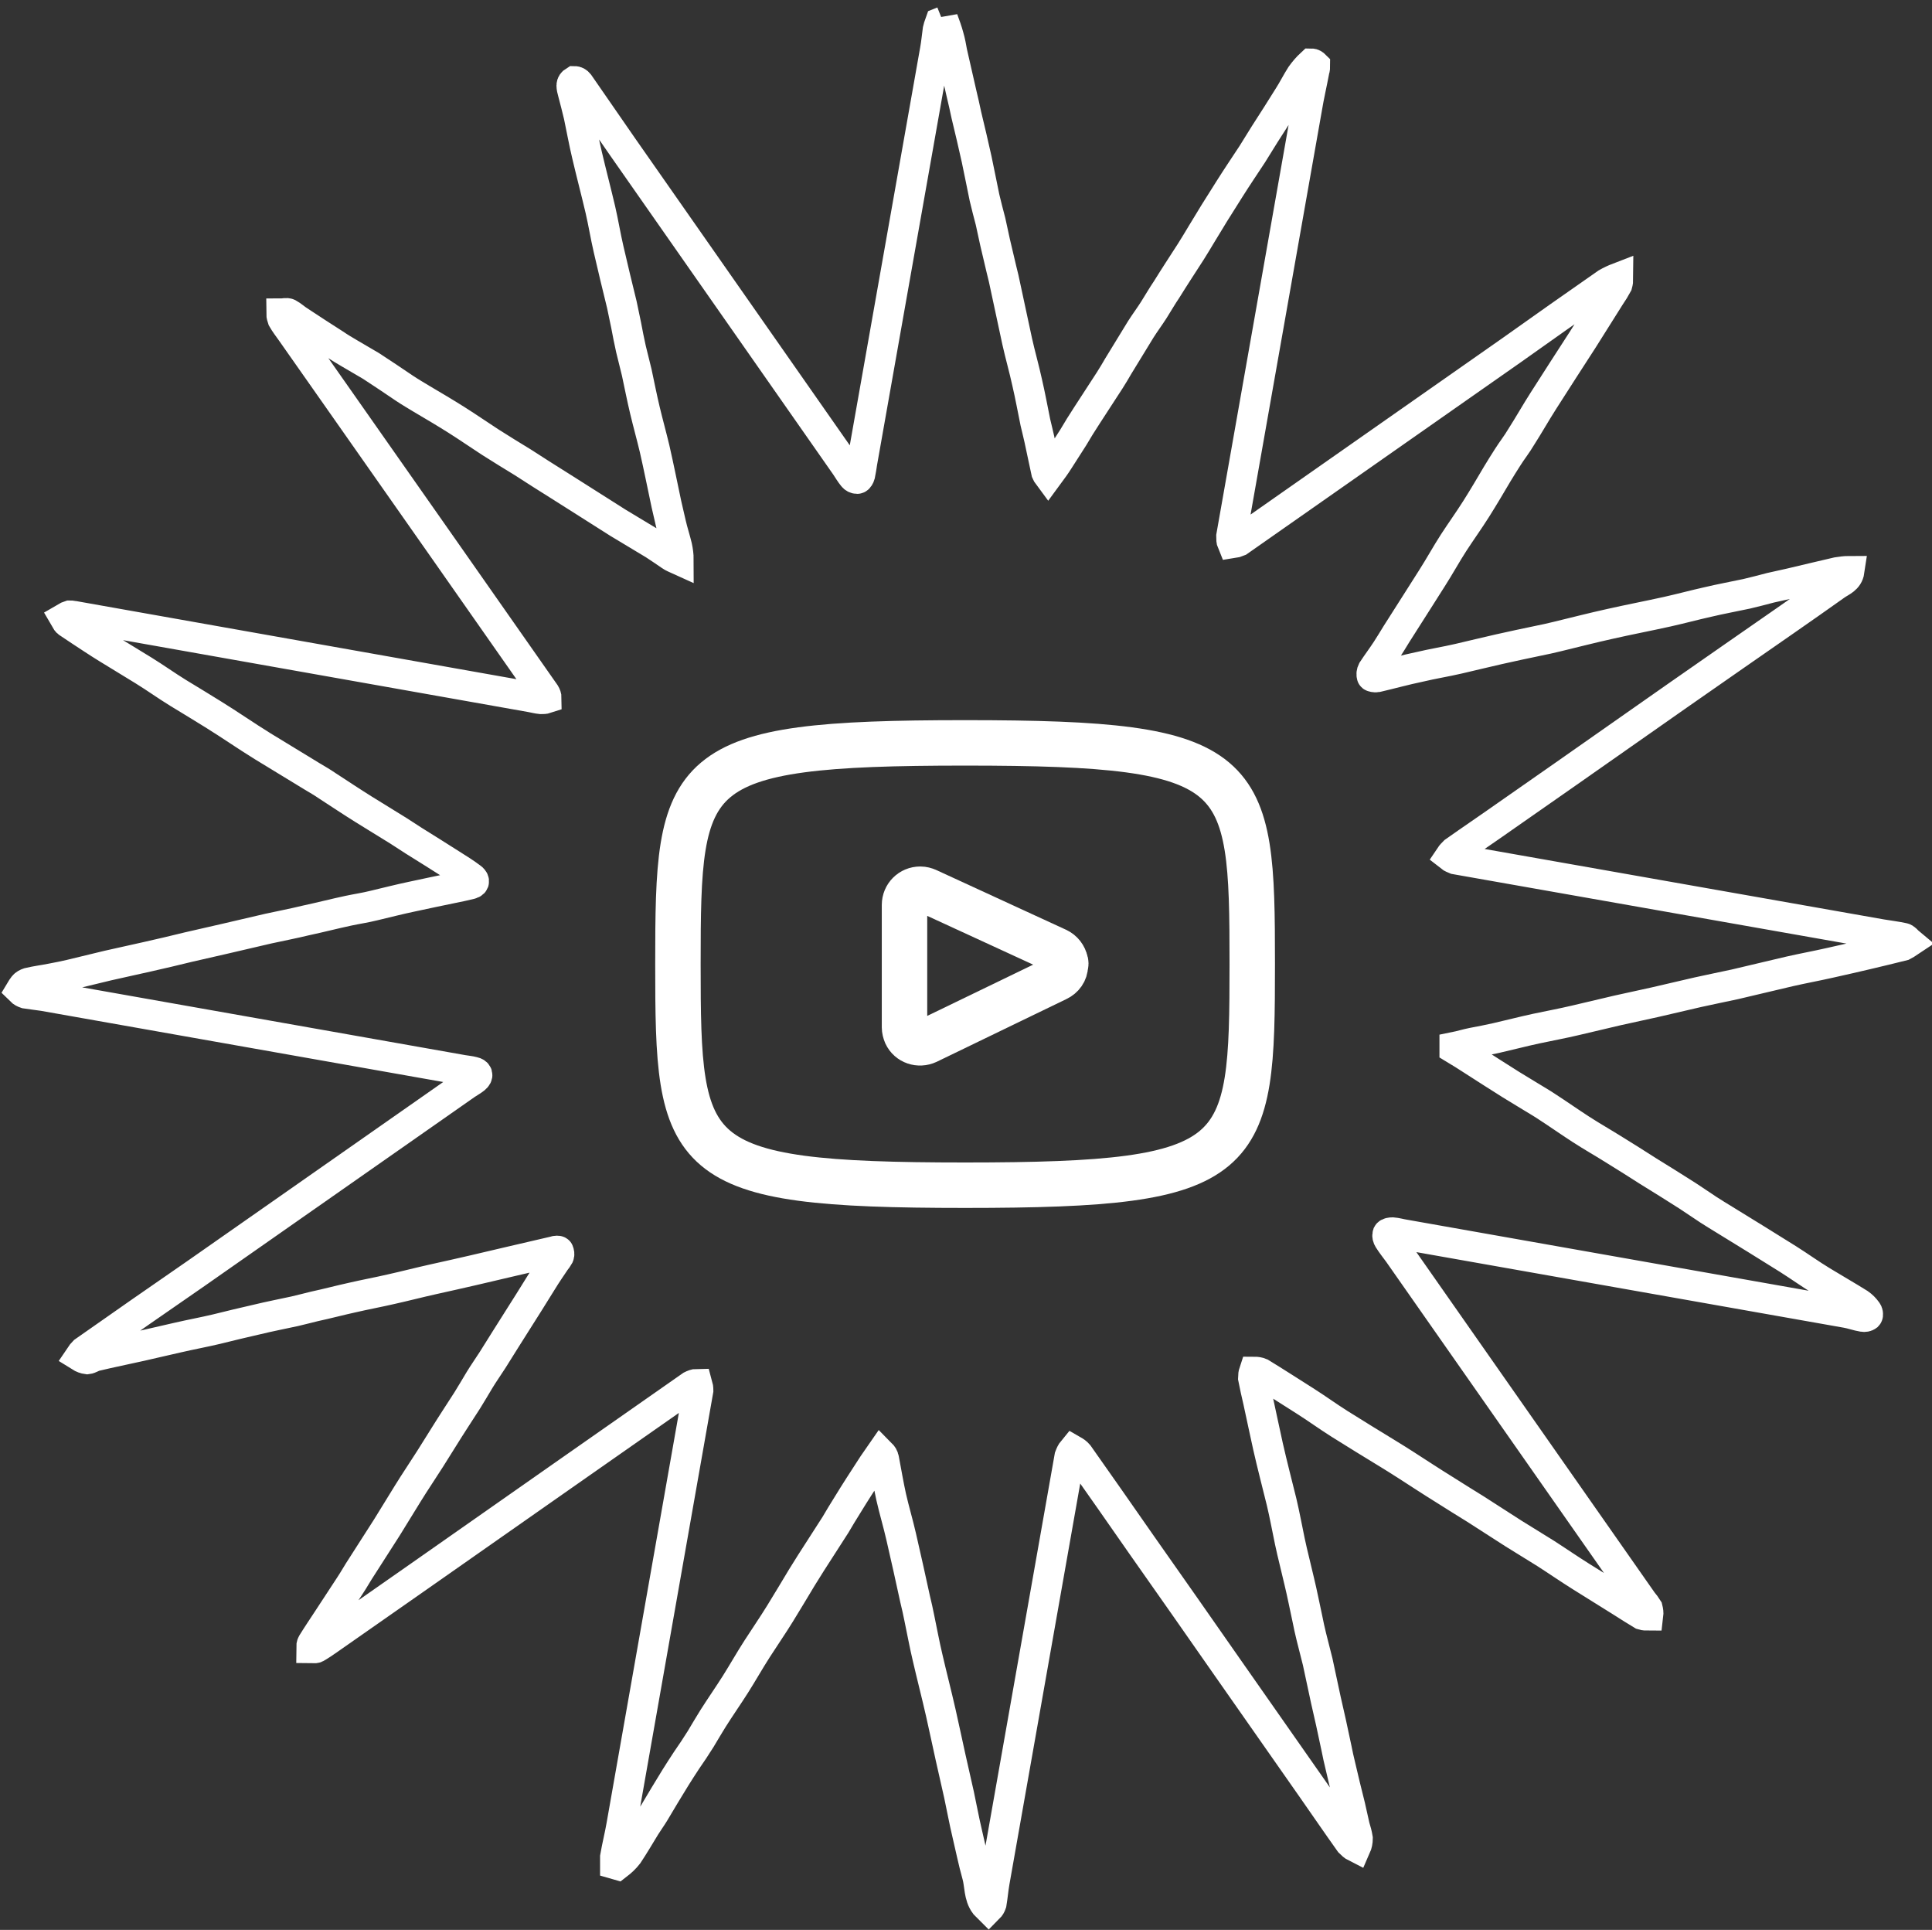 <?xml version="1.0" encoding="UTF-8"?>
<svg id="Capa_2" data-name="Capa 2" xmlns="http://www.w3.org/2000/svg" xmlns:xlink="http://www.w3.org/1999/xlink" viewBox="0 0 63.78 63.7">
  <rect x="0" y="0" width="63.78" height="63.7" fill="#333333" stroke="none"/>
  <defs>
    <style>
      .cls-1 {
        stroke-miterlimit: 4;
        stroke-width: 1px;
      }

      .cls-1, .cls-2, .cls-3 {
        fill: none;
      }

      .cls-1, .cls-3 {
        stroke: #fff;
      }

      .cls-3 {
        stroke-linecap: round;
        stroke-linejoin: round;
        stroke-width: 1.5px;
      }

      .cls-4 {
        clip-path: url(#clippath);
      }
    </style>
    <clipPath id="clippath">
      <rect class="cls-2" x="21.52" y="23.66" width="20.68" height="16.32"/>
    </clipPath>
  </defs>
  <g id="Capa_1-2" data-name="Capa 1">
    <g id="Grupo_1214" data-name="Grupo 1214">
      <g id="Grupo_1193" data-name="Grupo 1193">
        <path id="Trazado_1" data-name="Trazado 1" class="cls-1" d="m31.13.64c.07.19.14.38.19.57.05.17.08.34.11.51l.31,1.36c.06.24.11.48.16.71.12.49.23.97.34,1.46.09.42.17.84.26,1.27.06.26.13.52.2.79.05.23.1.46.15.69.07.3.14.59.21.89.05.2.1.4.14.61.13.59.25,1.18.38,1.77.1.45.23.9.33,1.36.1.43.18.87.27,1.31.04.18.09.36.13.55.08.36.15.72.23,1.08.02.04.03.08.06.12.14-.19.25-.34.35-.5.16-.25.32-.5.48-.75.14-.24.29-.48.44-.71.25-.39.51-.78.76-1.17.1-.16.2-.32.29-.48.25-.4.49-.81.74-1.21.14-.22.29-.42.43-.64s.27-.45.42-.67c.26-.42.53-.83.8-1.25.12-.19.24-.39.36-.59.14-.23.28-.46.42-.69.17-.27.34-.54.51-.81.24-.38.49-.75.74-1.13.14-.22.27-.44.41-.66.27-.42.54-.84.8-1.26.14-.22.26-.46.4-.68.1-.14.21-.27.34-.39.05,0,.09.03.12.06,0,.06,0,.11-.02.16-.08.43-.18.85-.25,1.28-.83,4.7-1.66,9.4-2.49,14.1,0,.08,0,.16.03.23.07-.01.14-.03.21-.06,3-2.1,6.01-4.21,9.01-6.31,1.04-.74,2.09-1.48,3.14-2.21.12-.07.25-.13.38-.18,0,.07-.01.15-.03.22-.07.13-.15.26-.24.39-.3.48-.6.95-.9,1.43-.43.67-.87,1.34-1.3,2.02-.25.39-.48.8-.73,1.19-.14.24-.31.45-.46.69-.11.17-.22.35-.33.53-.23.39-.46.78-.7,1.16s-.5.74-.74,1.11-.47.79-.72,1.18c-.13.21-.27.42-.4.63l-.77,1.21c-.11.18-.22.36-.33.53-.15.23-.31.44-.46.67-.03.06-.04.13-.02.19,0,.02.11.04.16.03.47-.11.94-.24,1.42-.34.42-.1.86-.17,1.29-.27s.88-.21,1.32-.31.87-.19,1.3-.28c.21-.04.42-.09.63-.14.58-.14,1.16-.29,1.75-.42.62-.14,1.25-.26,1.88-.4.45-.1.89-.22,1.34-.32.42-.1.86-.18,1.28-.27.26-.06.52-.13.79-.2.21-.05.42-.09.63-.14.52-.12,1.04-.25,1.57-.37.13-.02.27-.04.4-.04-.04.27-.27.34-.44.46-1.11.79-2.23,1.56-3.35,2.34-1.25.87-2.5,1.74-3.75,2.62s-2.5,1.75-3.76,2.63c-.58.41-1.16.8-1.74,1.21-.05.05-.1.1-.14.16.05.04.11.06.18.09l14.06,2.48c.24.04.49.07.72.12.07.01.12.09.18.14-.06.04-.12.08-.18.11-.8.2-1.61.39-2.42.57-.44.1-.88.18-1.32.28-.61.14-1.21.29-1.82.43-.41.09-.82.17-1.22.26-.47.11-.95.22-1.42.33-.41.09-.82.18-1.23.27-.47.11-.93.22-1.4.33-.42.1-.86.18-1.28.27s-.88.21-1.32.31c-.26.06-.53.11-.79.16-.2.04-.39.1-.59.14v.06c.2.12.39.24.59.37.42.27.84.54,1.27.81.21.13.43.26.64.39.18.11.37.22.55.34.37.24.74.5,1.11.74s.76.46,1.14.7c.36.22.72.45,1.08.68.44.27.87.54,1.31.82.23.15.46.31.69.46.17.11.35.22.53.33.7.43,1.4.86,2.1,1.3.38.24.74.5,1.12.73.41.25.83.49,1.23.74.1.07.18.15.25.25.03.03.05.12.02.15-.04.03-.1.04-.15.03-.19-.03-.37-.1-.55-.13l-14.59-2.58c-.13-.02-.26-.06-.39-.07-.05,0-.14.01-.16.05-.02.06,0,.12.03.17.1.16.22.31.33.46l8.05,11.5c.06.07.12.15.17.23.02.08.03.15.02.23-.06,0-.13,0-.19-.02-.23-.14-.46-.28-.69-.43-.44-.28-.89-.55-1.33-.83-.4-.25-.79-.52-1.18-.77-.35-.22-.7-.43-1.05-.65-.42-.27-.84-.54-1.26-.81-.35-.22-.7-.43-1.04-.65-.42-.26-.83-.53-1.25-.8-.19-.12-.39-.25-.59-.37-.54-.33-1.08-.66-1.62-1-.38-.24-.75-.51-1.13-.75-.49-.31-.97-.62-1.46-.92-.07-.03-.14-.04-.22-.04-.02.06-.03.13-.03.2.05.26.11.52.17.78.11.5.21.99.32,1.48.14.62.3,1.23.45,1.84.1.42.18.86.27,1.29s.21.88.31,1.32c.1.41.18.83.27,1.24.04.2.08.39.13.59.07.28.14.55.21.83.09.42.18.84.27,1.26.06.25.11.5.17.75.06.28.12.56.18.84.04.2.08.39.13.59.1.44.21.88.32,1.32.05.22.1.45.15.67.04.13.08.27.1.4,0,.1-.02.2-.06.29-.08-.04-.14-.1-.2-.16-.42-.59-.83-1.19-1.25-1.79l-2.8-4c-.94-1.35-1.88-2.69-2.83-4.04-.69-.99-1.38-1.98-2.08-2.97-.05-.06-.11-.1-.18-.14-.05.06-.08.13-.11.21l-2.48,14.04c-.04.23-.06.47-.1.71-.02.06-.05.11-.09.15-.04-.04-.08-.08-.12-.12-.21-.28-.17-.64-.26-.96-.13-.46-.22-.92-.33-1.38-.1-.42-.18-.86-.27-1.28s-.19-.82-.28-1.24c-.11-.49-.21-.98-.32-1.46-.14-.62-.3-1.23-.44-1.84-.1-.42-.18-.86-.27-1.29-.04-.21-.09-.42-.14-.63-.15-.69-.3-1.37-.46-2.06-.1-.44-.23-.87-.33-1.31-.09-.41-.16-.83-.24-1.25-.01-.07-.05-.13-.1-.18-.11.16-.23.32-.33.48-.26.4-.52.8-.77,1.21-.14.22-.27.44-.4.66-.27.42-.54.84-.81,1.26-.1.16-.2.32-.3.48-.24.4-.48.8-.72,1.19s-.51.78-.76,1.17-.47.78-.71,1.16-.5.75-.74,1.13c-.14.22-.27.45-.41.68-.15.24-.31.48-.47.71-.12.18-.24.37-.36.56-.24.39-.47.77-.7,1.16-.09.15-.2.3-.3.46-.19.31-.37.62-.57.92-.1.13-.22.24-.35.34l-.07-.02c0-.08,0-.16,0-.24.06-.35.15-.7.21-1.05l2.53-14.35c0-.07-.01-.14-.03-.21-.07,0-.14.03-.2.06-1.42.99-2.84,1.99-4.26,2.98-1.58,1.11-3.16,2.21-4.74,3.32-1,.7-1.99,1.39-2.99,2.09-.13.09-.26.18-.4.26-.04.02-.1,0-.15,0,0-.05,0-.1.03-.15.16-.26.33-.51.5-.77.25-.38.49-.75.74-1.13.14-.21.26-.43.4-.64.27-.43.55-.85.82-1.28.23-.37.46-.75.69-1.12.24-.39.5-.77.74-1.15.14-.22.28-.45.42-.67.26-.42.53-.83.8-1.25.14-.22.27-.45.41-.68s.29-.44.43-.66.28-.45.42-.67c.26-.42.53-.83.79-1.25.14-.23.29-.46.43-.69s.28-.43.42-.64c.05-.06.09-.12.13-.19.02-.05.01-.1-.01-.15-.01-.02-.09-.02-.13,0-.47.11-.95.22-1.42.33-.42.1-.85.2-1.28.3s-.88.2-1.33.3-.91.22-1.36.32c-.43.1-.87.18-1.3.28-.41.09-.82.2-1.24.29-.21.05-.43.11-.65.16-.41.09-.83.17-1.24.27-.45.1-.89.21-1.34.32-.42.1-.86.18-1.29.28-.41.09-.81.19-1.22.28-.49.11-.99.21-1.49.33-.09.02-.18.09-.27.1-.08-.01-.16-.04-.24-.09.04-.06.08-.11.13-.16,1.24-.87,2.47-1.73,3.72-2.59l8.89-6.22c.1-.07.2-.12.3-.2.12-.1.09-.19-.05-.22-.11-.03-.23-.04-.35-.06-4.62-.82-9.23-1.63-13.85-2.45-.2-.03-.39-.05-.58-.08-.06-.02-.12-.05-.17-.1.03-.05.06-.1.1-.15.04-.05.1-.08.16-.1.25-.06.5-.09.75-.14.21-.04.42-.08.63-.13.41-.1.82-.2,1.24-.3.43-.1.87-.19,1.3-.29.45-.1.91-.21,1.36-.32.39-.09.79-.18,1.18-.27.49-.11.97-.23,1.46-.34.41-.09.83-.17,1.24-.27.47-.1.93-.22,1.4-.32.28-.06.56-.1.84-.17.42-.1.85-.21,1.28-.3s.88-.19,1.33-.28c.2-.04.39-.08.59-.13.16-.04.11-.15.02-.21-.21-.16-.44-.3-.66-.44-.41-.26-.82-.52-1.24-.78-.17-.11-.34-.22-.51-.33-.38-.24-.77-.47-1.15-.71-.4-.25-.79-.51-1.19-.77-.16-.11-.33-.21-.5-.31-.55-.34-1.09-.66-1.64-1s-1.08-.71-1.63-1.05c-.38-.24-.77-.47-1.16-.71s-.75-.5-1.14-.74c-.4-.25-.81-.49-1.21-.74-.16-.1-.32-.2-.47-.3-.28-.18-.56-.37-.83-.55-.04-.03-.06-.1-.09-.15.05-.03.1-.05.16-.07.04,0,.08,0,.12.01,5.04.89,10.07,1.79,15.11,2.68.11.02.22.05.33.06.06,0,.12,0,.18-.02,0-.06-.02-.11-.05-.16-1.11-1.58-2.21-3.16-3.32-4.74l-3.48-4.96-1.58-2.25c-.1-.14-.2-.27-.28-.41-.02-.06-.04-.12-.04-.18.08,0,.17-.03.23,0,.13.07.23.17.36.25.39.26.78.51,1.17.76.16.11.33.21.5.31.23.14.47.27.7.41.37.24.74.49,1.11.74.18.12.37.23.55.34.39.23.78.46,1.16.7s.74.49,1.11.73c.36.23.72.45,1.08.67.4.26.81.52,1.21.77.2.13.4.25.6.38.45.28.89.57,1.34.85.39.24.79.47,1.18.71.19.12.37.25.55.37.07.05.15.08.26.13,0-.14-.02-.29-.05-.43-.06-.25-.14-.49-.2-.75-.05-.21-.1-.43-.15-.65-.13-.61-.25-1.22-.39-1.83-.1-.42-.22-.85-.32-1.27s-.18-.83-.27-1.25c-.06-.26-.13-.51-.19-.77s-.11-.53-.16-.79c-.05-.22-.09-.45-.14-.67-.15-.61-.3-1.23-.44-1.84-.1-.43-.17-.87-.27-1.3-.14-.6-.3-1.2-.44-1.8-.1-.42-.18-.86-.27-1.29-.06-.26-.13-.52-.2-.79-.02-.07-.04-.15-.04-.22,0-.06.04-.11.09-.14.06,0,.11.03.15.08.49.7.97,1.41,1.46,2.11,2.45,3.5,4.9,7.01,7.35,10.51.08.12.15.24.24.35.03.04.08.07.14.07.04,0,.08-.08.09-.12.03-.14.05-.28.07-.41l2.41-13.62c.04-.22.06-.44.09-.66.02-.08.04-.16.07-.24l.1-.04Z"/>
      </g>
    </g>
    <g id="Grupo_1218" data-name="Grupo 1218">
      <g class="cls-4">
        <g id="Grupo_1217" data-name="Grupo 1217">
          <path id="Trazado_507" data-name="Trazado 507" class="cls-3" d="m35.16,31.73s.01.09,0,.13c.01-.04,0-.09,0-.13Z"/>
          <path id="Trazado_508" data-name="Trazado 508" class="cls-3" d="m31.86,24.52c-9.32,0-9.48.83-9.48,7.3s.16,7.3,9.48,7.3,9.48-.83,9.48-7.3-.16-7.3-9.48-7.3Zm3.02,7.78l-4.28,2.07c-.26.12-.57.02-.69-.24-.03-.07-.05-.15-.05-.22v-4.04c0-.29.23-.52.52-.52.08,0,.15.02.22.05l4.28,1.97c.15.07.26.21.29.37.02.04.02.09,0,.13,0,.19-.12.35-.29.43Z"/>
        </g>
      </g>
    </g>
  </g>
</svg>